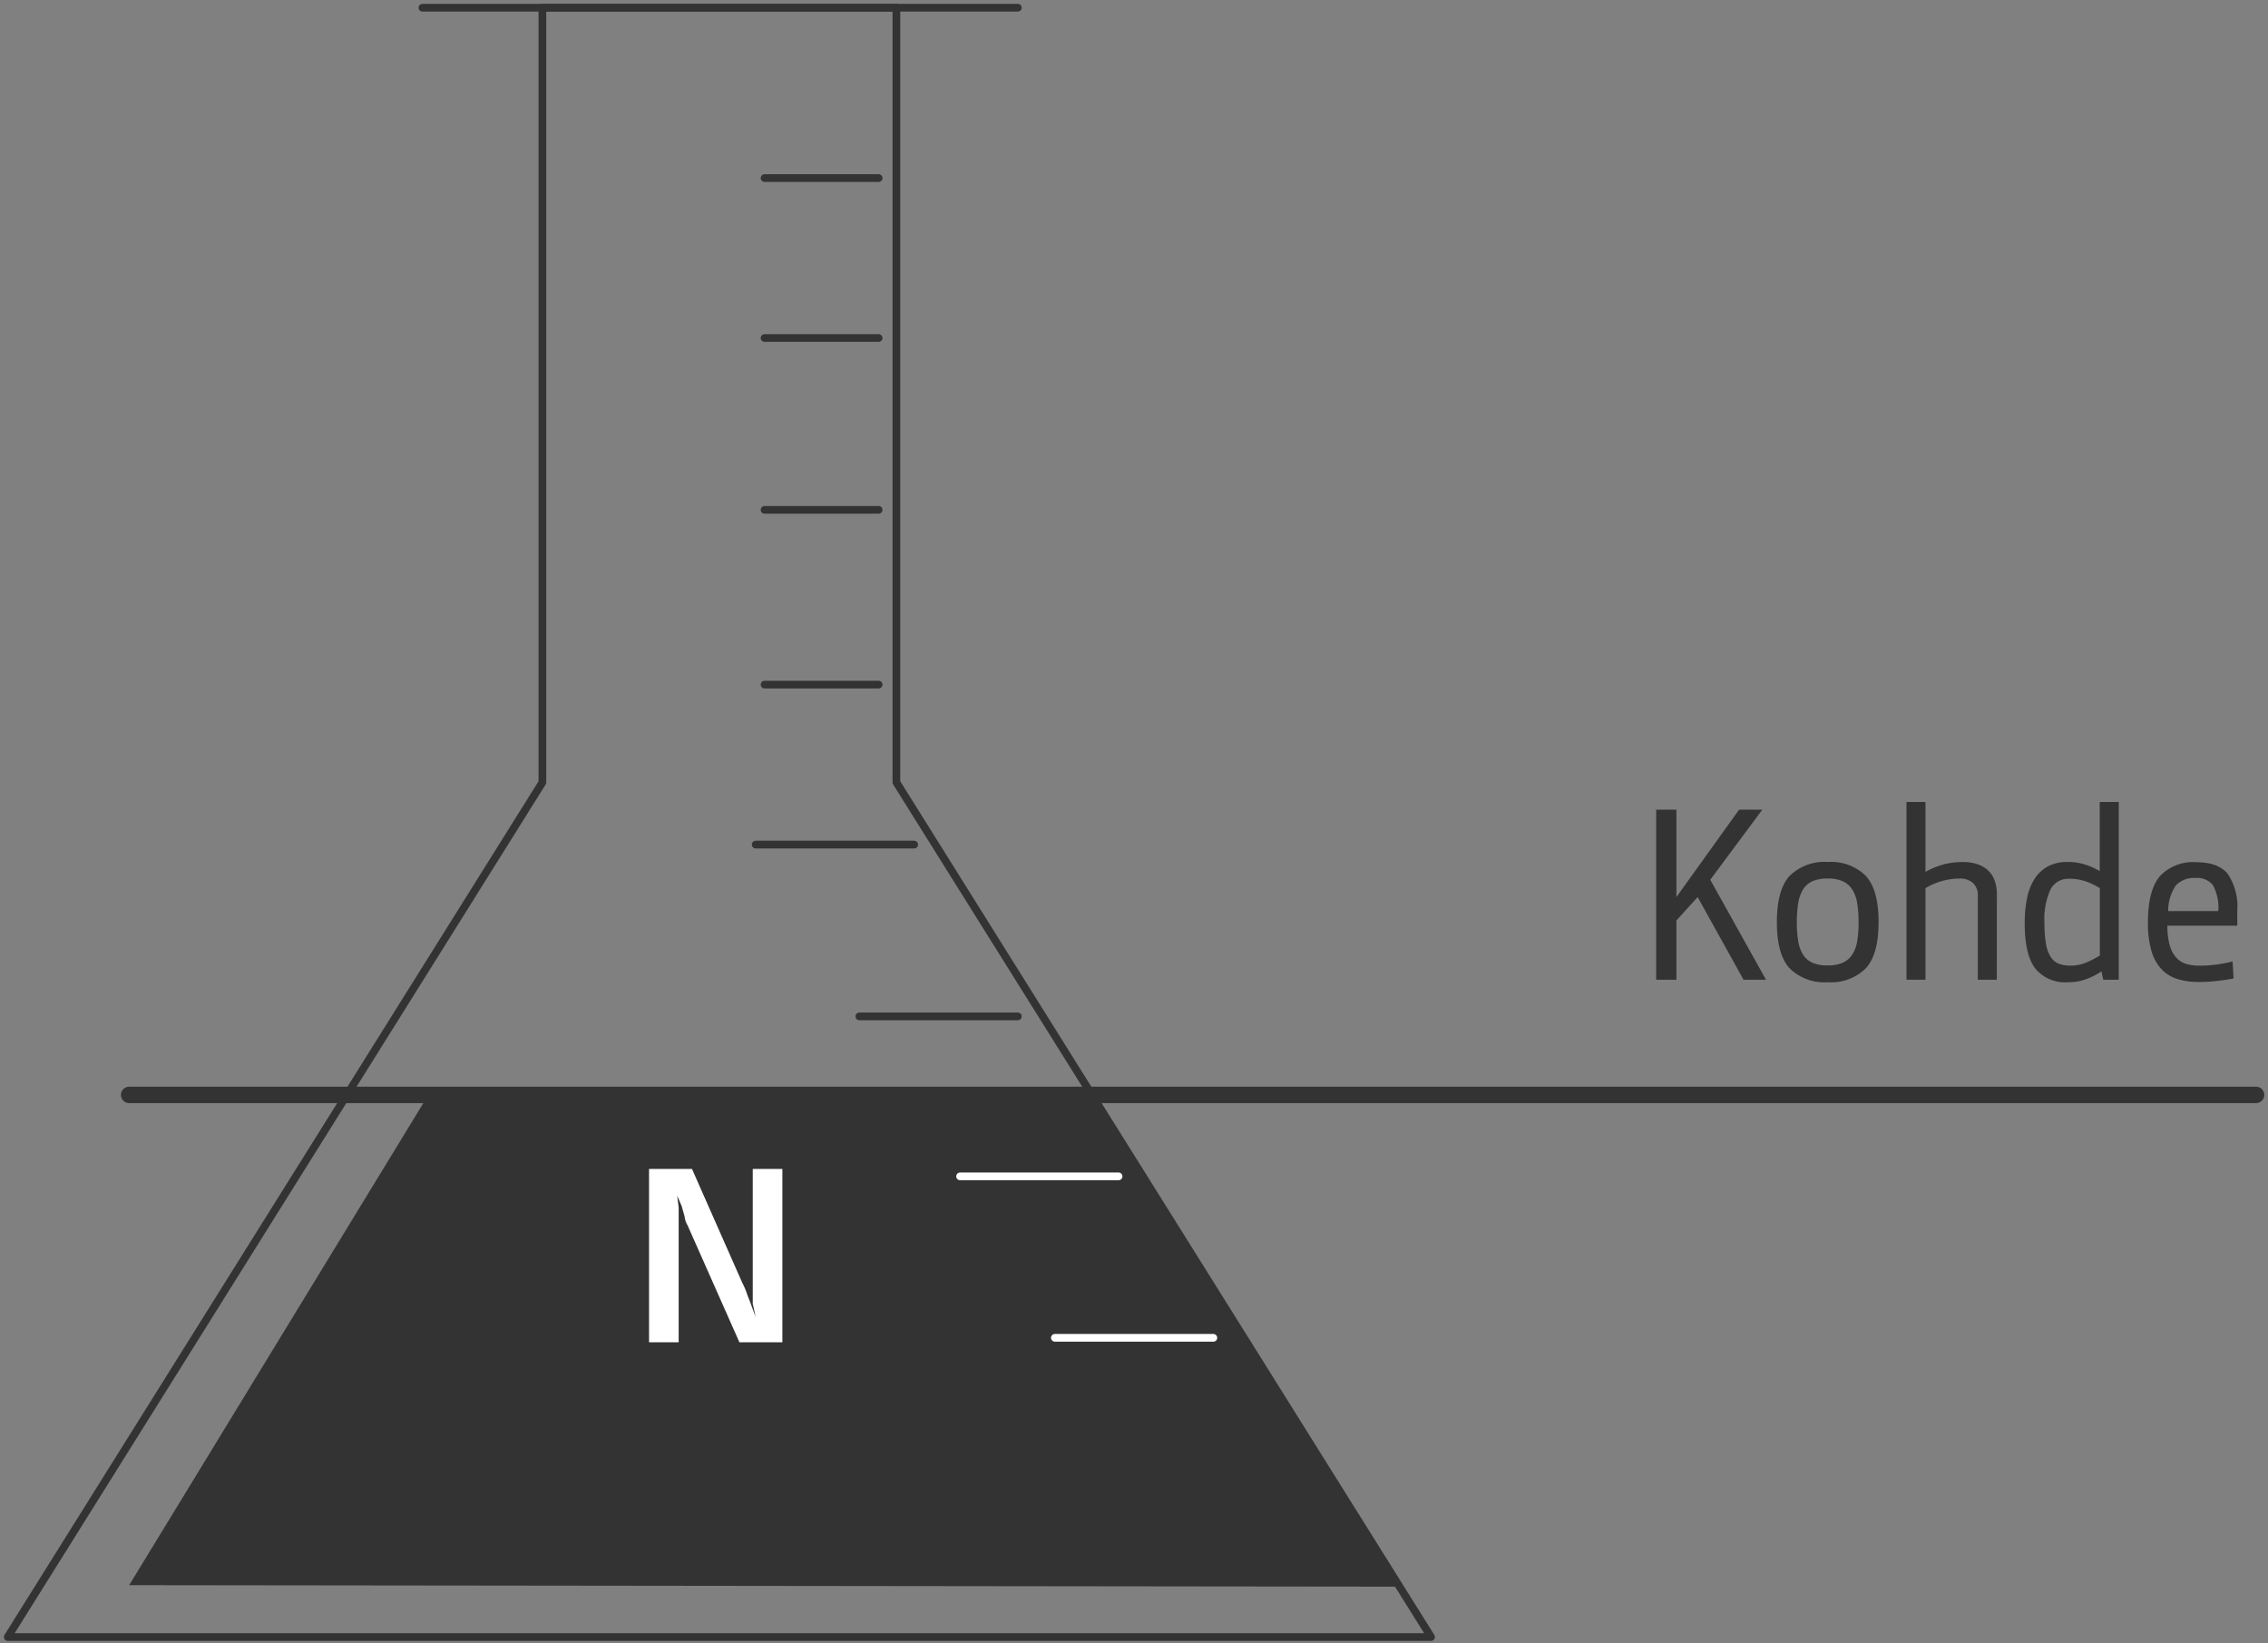 <svg xmlns="http://www.w3.org/2000/svg" xmlns:xlink="http://www.w3.org/1999/xlink" width="294" height="213" viewBox="0 0 294 213">
  <rect x="0" y="0" width="294" height="213" fill="#808080" stroke="none"/>
  <defs>
    <clipPath id="clip-neutral-fi_FI">
      <rect width="294" height="213"/>
    </clipPath>
  </defs>
  <g id="neutral-fi_FI" clip-path="url(#clip-neutral-fi_FI)">
    <g id="Gruppe_2" data-name="Gruppe 2">
      <g id="neutral-en_GB" transform="translate(1 1)">
        <path id="Pfad_529" d="M133.5,73.9H47.484L8.7,137.451l164.734.192Z" transform="translate(7.044 67.026)" fill="#333"/>
        <g id="N" transform="translate(83.135 150.526)">
          <path id="Pfad_22" data-name="Pfad 22" d="M55.9,93.684a9.36,9.36,0,0,1,.576,1.344c.192.576.384.96.576,1.536l.576,1.536-.384-1.728V78.9h3.84v22.464H55.512L48.792,86.2a2.729,2.729,0,0,1-.384-1.152L48.024,83.7l-.576-1.344.192,1.536v17.472H43.8V78.9h5.568Z" transform="translate(-43.8 -78.9)" fill="#fff"/>
        </g>
        <line id="Linie_133" x2="77.183" transform="translate(53.759 0)" fill="none" stroke="#333" stroke-linecap="round" stroke-linejoin="round" stroke-width="1"/>
        <line id="Linie_134" x2="14.784" transform="translate(98.111 22.08)" fill="none" stroke="#333" stroke-linecap="round" stroke-linejoin="round" stroke-width="1"/>
        <line id="Linie_135" x2="14.784" transform="translate(98.111 42.815)" fill="none" stroke="#333" stroke-linecap="round" stroke-linejoin="round" stroke-width="1"/>
        <line id="Linie_136" x2="14.784" transform="translate(98.111 65.087)" fill="none" stroke="#333" stroke-linecap="round" stroke-linejoin="round" stroke-width="1"/>
        <line id="Linie_137" x2="14.784" transform="translate(98.111 87.743)" fill="none" stroke="#333" stroke-linecap="round" stroke-linejoin="round" stroke-width="1"/>
        <line id="Linie_138" x2="20.544" transform="translate(96.959 108.479)" fill="none" stroke="#333" stroke-linecap="round" stroke-linejoin="round" stroke-width="1"/>
        <line id="Linie_139" x2="20.544" transform="translate(110.399 130.75)" fill="none" stroke="#333" stroke-linecap="round" stroke-linejoin="round" stroke-width="1"/>
        <line id="Linie_140" x2="20.544" transform="translate(123.455 151.486)" fill="none" stroke="#fff" stroke-linecap="round" stroke-linejoin="round" stroke-width="1"/>
        <line id="Linie_141" x2="20.544" transform="translate(135.742 172.414)" fill="none" stroke="#fff" stroke-linecap="round" stroke-linejoin="round" stroke-width="1"/>
        <path id="Pfad_530" d="M.5,211.7,69.811,100.915V.5H115.7V100.915L185.01,211.7Z" transform="translate(-0.5 -0.5)" fill="none" stroke="#333" stroke-linecap="round" stroke-linejoin="round" stroke-width="1"/>
        <line id="Linie_3" data-name="Linie 3" x2="275.709" transform="translate(15.744 140.926)" fill="none" stroke="#333" stroke-linecap="round" stroke-miterlimit="10" stroke-width="2.13"/>
      </g>
      <path id="Pfad_24" data-name="Pfad 24" d="M14.016,0,8.064-10.72,5.312-7.68V0H2.688V-22.048H5.312V-10.72L13.44-22.048h3.008L9.7-12.96,16.928,0Zm17.5-7.456q0,4.192-1.664,5.984A6.4,6.4,0,0,1,24.928.32,6.4,6.4,0,0,1,20-1.472q-1.664-1.792-1.664-5.984,0-4.224,1.664-6.016a6.4,6.4,0,0,1,4.928-1.792,6.4,6.4,0,0,1,4.928,1.792Q31.52-11.68,31.52-7.456Zm-2.592,0a15.162,15.162,0,0,0-.176-2.464,4.663,4.663,0,0,0-.64-1.776,2.854,2.854,0,0,0-1.232-1.072,4.7,4.7,0,0,0-1.952-.352,4.79,4.79,0,0,0-1.984.352A2.755,2.755,0,0,0,21.728-11.7,4.843,4.843,0,0,0,21.1-9.92a15.161,15.161,0,0,0-.176,2.464A14.862,14.862,0,0,0,21.1-5.008a4.675,4.675,0,0,0,.624,1.744,2.786,2.786,0,0,0,1.216,1.056,4.79,4.79,0,0,0,1.984.352,4.7,4.7,0,0,0,1.952-.352,2.889,2.889,0,0,0,1.232-1.056,4.5,4.5,0,0,0,.64-1.744A14.863,14.863,0,0,0,28.928-7.456ZM46.848,0H44.384V-10.88a2.087,2.087,0,0,0-.656-1.68,2.5,2.5,0,0,0-1.68-.56,8.582,8.582,0,0,0-2.224.3,8.935,8.935,0,0,0-2.224.944V0H35.136V-23.04H37.6v9.056a10.319,10.319,0,0,1,2.384-.976,9.946,9.946,0,0,1,2.512-.3,5.872,5.872,0,0,1,1.7.24,3.871,3.871,0,0,1,1.392.736,3.344,3.344,0,0,1,.928,1.3,5.041,5.041,0,0,1,.336,1.952Zm3.616-7.3a16.176,16.176,0,0,1,.3-3.264,7.315,7.315,0,0,1,.976-2.512,4.73,4.73,0,0,1,1.728-1.616,5.279,5.279,0,0,1,2.56-.576,7.366,7.366,0,0,1,2.208.32,9.38,9.38,0,0,1,1.952.864v-8.96h2.464V0H60.64l-.224-1.088a9.752,9.752,0,0,1-1.888.976A6.632,6.632,0,0,1,56.064.32a4.981,4.981,0,0,1-4.24-1.792Q50.464-3.264,50.464-7.3Zm2.56,0a14.575,14.575,0,0,0,.208,2.7,4.5,4.5,0,0,0,.624,1.68,2.212,2.212,0,0,0,1.04.848,4.044,4.044,0,0,0,1.456.24A5.167,5.167,0,0,0,58.5-2.256a15.529,15.529,0,0,0,1.7-.88v-8.736a8.982,8.982,0,0,0-1.824-.88,6.459,6.459,0,0,0-2.144-.336,2.6,2.6,0,0,0-2.416,1.36A9.325,9.325,0,0,0,53.024-7.3Zm24.992.288H68.96a8.969,8.969,0,0,0,.3,2.544,4.061,4.061,0,0,0,.848,1.6,2.83,2.83,0,0,0,1.3.816,5.636,5.636,0,0,0,1.616.224A16.4,16.4,0,0,0,75.3-1.968q1.024-.144,2.112-.4L77.536-.16Q76.48.032,75.344.16a21,21,0,0,1-2.352.128A8.842,8.842,0,0,1,70.16-.128,4.766,4.766,0,0,1,68.1-1.472a5.962,5.962,0,0,1-1.248-2.4,13.2,13.2,0,0,1-.416-3.552q0-4.16,1.536-5.984A5.847,5.847,0,0,1,72.7-15.232q2.88,0,4.1,1.536A7.582,7.582,0,0,1,78.016-8.96ZM75.552-8.9a6.066,6.066,0,0,0-.672-3.328,2.541,2.541,0,0,0-2.24-.96,3.229,3.229,0,0,0-2.576.944A5.947,5.947,0,0,0,69.056-8.9Z" transform="translate(212 127)" fill="#333"/>
    </g>
  </g>
</svg>
